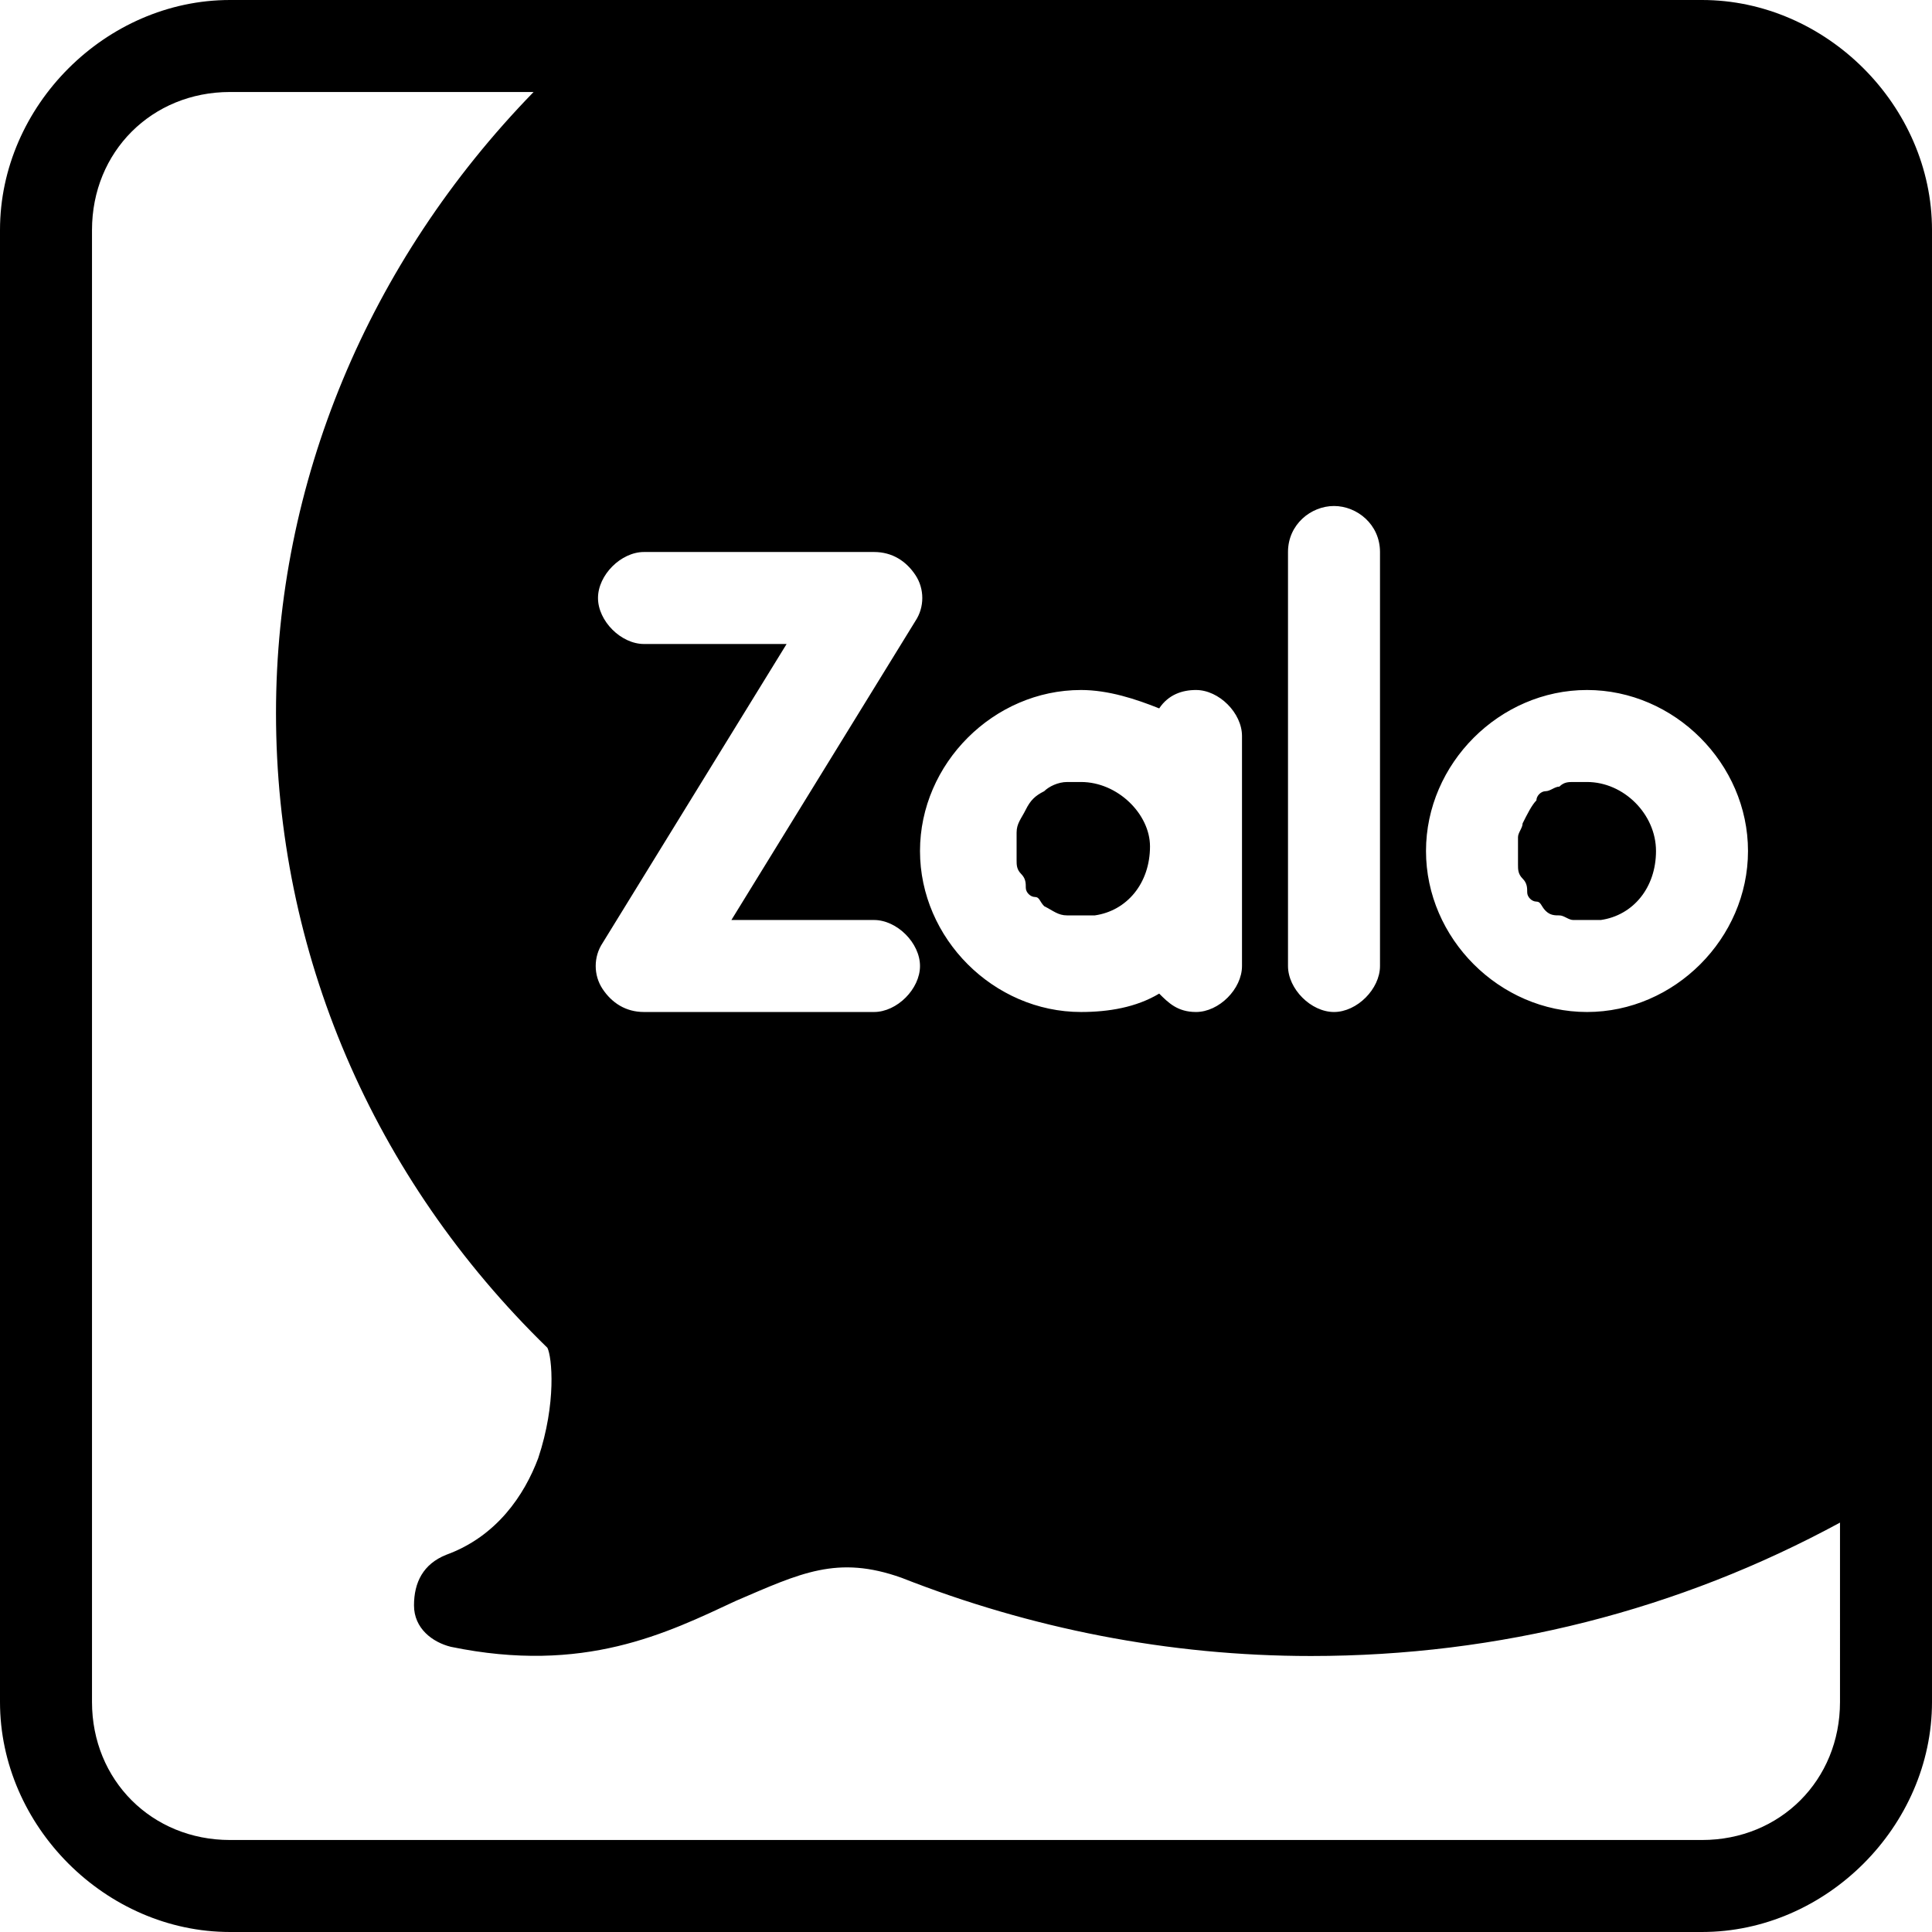 <?xml version="1.0" encoding="UTF-8"?>
<!-- Generator: Adobe Illustrator 23.0.1, SVG Export Plug-In . SVG Version: 6.00 Build 0)  -->
<svg xmlns="http://www.w3.org/2000/svg" xmlns:xlink="http://www.w3.org/1999/xlink" version="1.1" id="Layer_1" x="0px" y="0px" viewBox="0 0 42 42" style="enable-background:new 0 0 42 42;" xml:space="preserve">
<path d="M5,0C2.3,0,0,2.3,0,5v32c0,2.7,2.3,5,5,5h32c2.7,0,5-2.3,5-5V5c0-2.7-2.3-5-5-5H5z M5,2h6.6C8,5.7,6,10.5,6,15.5  c0,5.2,2.1,10.1,5.9,13.8c0.1,0.2,0.2,1.2-0.2,2.4c-0.3,0.8-0.9,1.7-2,2.1C9.2,34,9,34.4,9,34.9s0.4,0.8,0.8,0.9  c2.9,0.6,4.7-0.3,6.2-1c1.4-0.6,2.2-1,3.6-0.5c2.8,1.1,5.8,1.7,8.9,1.7c4.1,0,8-1,11.5-2.9V37c0,1.7-1.3,3-3,3H5c-1.7,0-3-1.3-3-3V5  C2,3.3,3.3,2,5,2z M29,11c0.5,0,1,0.4,1,1v9c0,0.5-0.5,1-1,1s-1-0.5-1-1v-9C28,11.4,28.5,11,29,11z M14,12h5c0.4,0,0.7,0.2,0.9,0.5  c0.2,0.3,0.2,0.7,0,1l-4,6.5H19c0.5,0,1,0.5,1,1s-0.5,1-1,1h-5c-0.4,0-0.7-0.2-0.9-0.5c-0.2-0.3-0.2-0.7,0-1l4-6.5H14  c-0.5,0-1-0.5-1-1S13.5,12,14,12z M23.5,15c0.6,0,1.2,0.2,1.7,0.4c0.2-0.3,0.5-0.4,0.8-0.4c0.5,0,1,0.5,1,1v5c0,0.5-0.5,1-1,1  c-0.4,0-0.6-0.2-0.8-0.4c-0.5,0.3-1.1,0.4-1.7,0.4c-1.9,0-3.5-1.6-3.5-3.5S21.6,15,23.5,15z M34.5,15c1.9,0,3.5,1.6,3.5,3.5  S36.4,22,34.5,22S31,20.4,31,18.5S32.6,15,34.5,15z M23.5,17c-0.1,0-0.2,0-0.3,0c-0.2,0-0.4,0.1-0.5,0.2c-0.2,0.1-0.3,0.2-0.4,0.4  c-0.1,0.2-0.2,0.3-0.2,0.5c0,0.1,0,0.2,0,0.3s0,0.2,0,0.3s0,0.2,0.1,0.3s0.1,0.2,0.1,0.3s0.1,0.2,0.2,0.2s0.1,0.1,0.2,0.2  c0.2,0.1,0.3,0.2,0.5,0.2c0.1,0,0.2,0,0.3,0s0.2,0,0.3,0c0.7-0.1,1.2-0.7,1.2-1.5C25,17.7,24.3,17,23.5,17z M34.5,17  c-0.1,0-0.2,0-0.3,0s-0.2,0-0.3,0.1c-0.1,0-0.2,0.1-0.3,0.1s-0.2,0.1-0.2,0.2c-0.1,0.1-0.2,0.3-0.3,0.5c0,0.1-0.1,0.2-0.1,0.3  s0,0.2,0,0.3s0,0.2,0,0.3s0,0.2,0.1,0.3s0.1,0.2,0.1,0.3s0.1,0.2,0.2,0.2s0.1,0.1,0.2,0.2s0.2,0.1,0.3,0.1c0.1,0,0.2,0.1,0.3,0.1  s0.2,0,0.3,0s0.2,0,0.3,0c0.7-0.1,1.2-0.7,1.2-1.5C36,17.7,35.3,17,34.5,17z"></path>
</svg>
